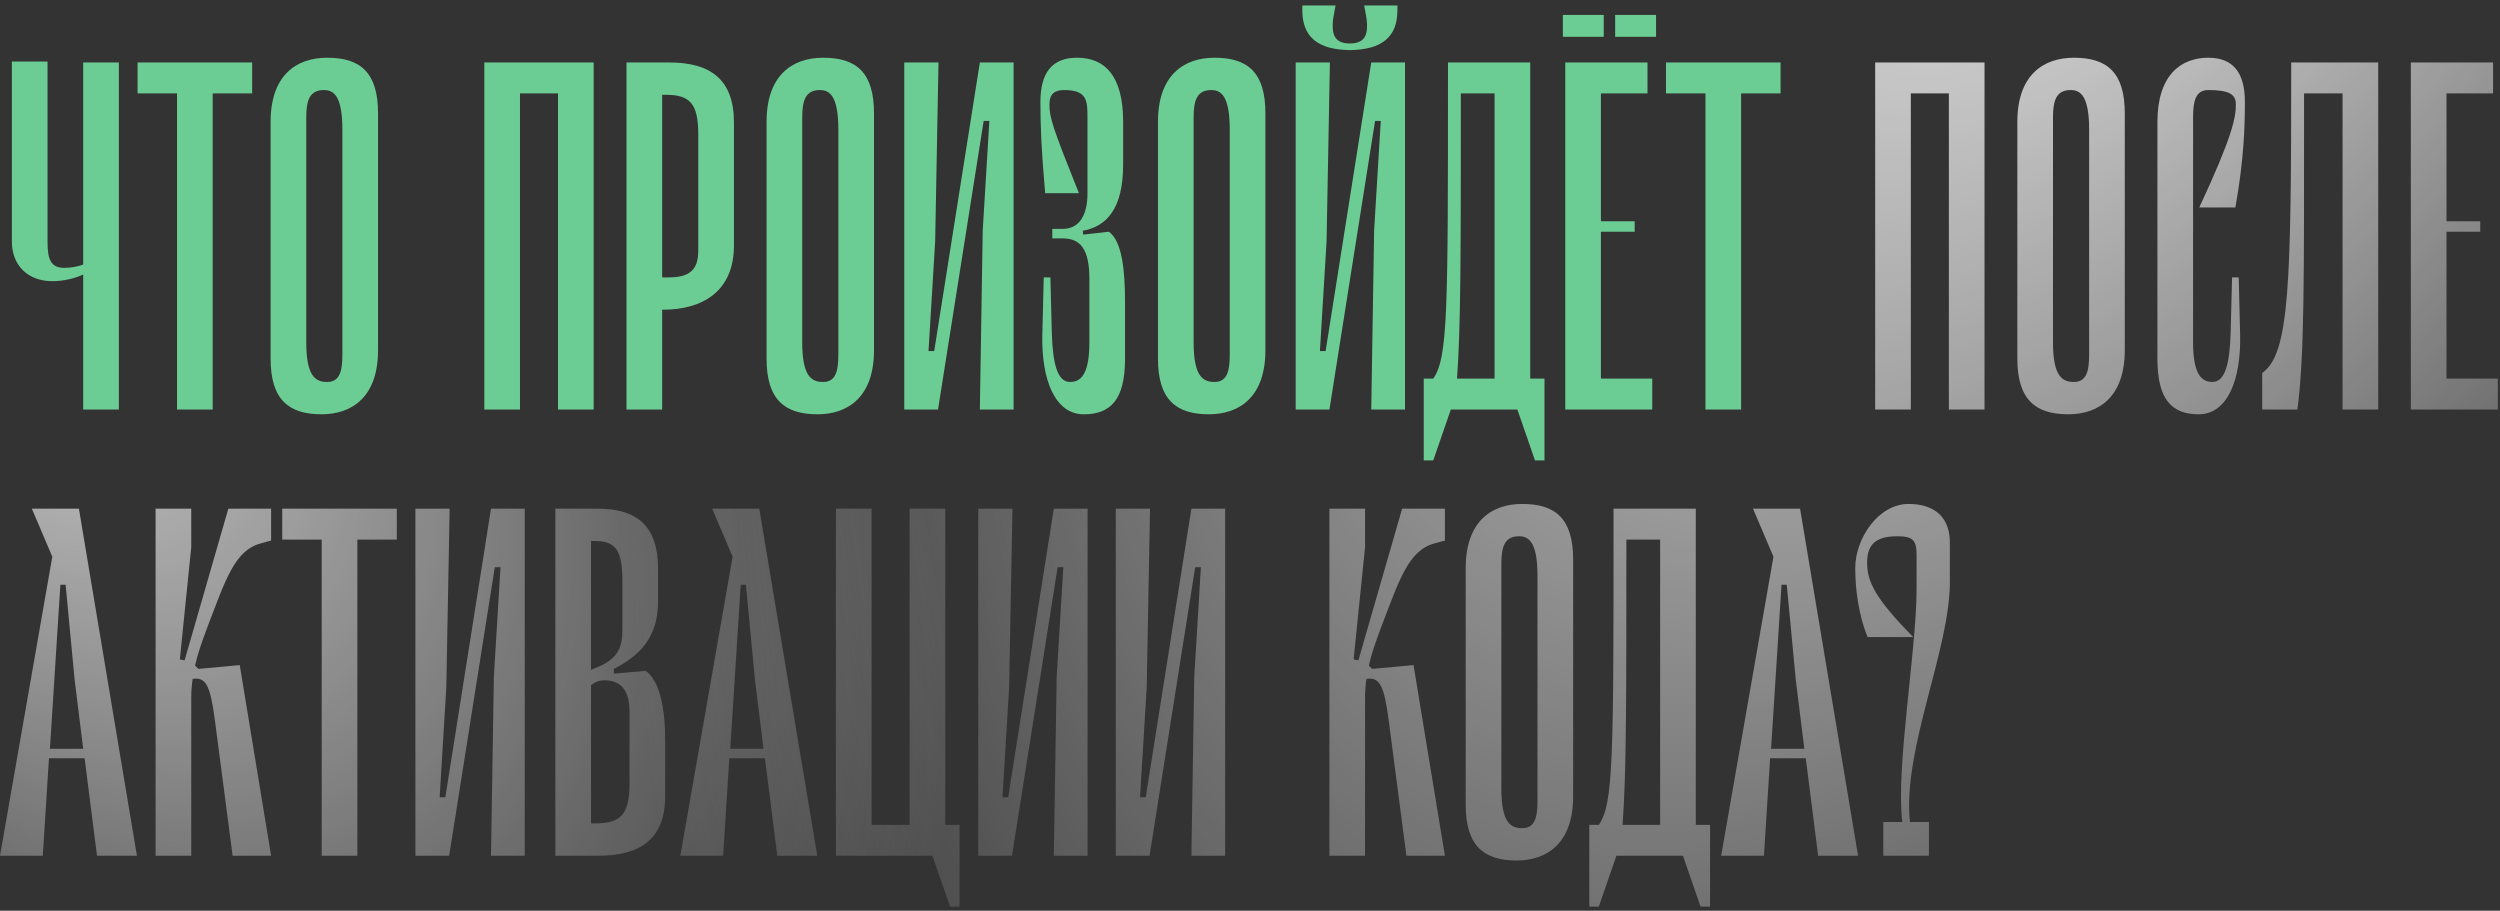 <?xml version="1.0" encoding="UTF-8"?> <svg xmlns="http://www.w3.org/2000/svg" width="409" height="149" viewBox="0 0 409 149" fill="none"><rect x="0" y="0" width="409" height="149" fill="#333333" stroke="none"/> <path d="M13.611 67V44.911C12.289 45.533 10.422 46 8.556 46C4.589 46 1.944 43.433 1.944 39.544V10.067H7.778V39.622C7.778 42.422 8.322 43.822 10.5 43.822C11.589 43.822 12.833 43.589 13.611 43.278V10.222H19.444V67H13.611ZM41.251 10.222V15.278H34.795V67H28.962V15.278H22.507V10.222H41.251ZM52.593 67.778C47.226 67.778 44.27 65.367 44.27 58.678V19.944C44.27 12.322 48.47 9.444 53.526 9.444C58.97 9.444 61.848 11.856 61.848 18.544V57.278C61.848 64.9 57.648 67.778 52.593 67.778ZM52.982 14.733C50.648 14.733 50.104 16.444 50.104 19.167V56.033C50.104 61.633 51.659 62.489 53.526 62.489C55.548 62.489 56.015 60.778 56.015 58.056V21.189C56.015 15.589 54.537 14.733 52.982 14.733ZM97.124 10.222V67H91.29V15.278H85.068V67H79.235V10.222H97.124ZM109.493 10.222C116.182 10.222 120.071 12.944 120.071 20.022V40.167C120.071 47.789 114.782 50.667 108.482 50.667H108.327V67H102.493V10.222H109.493ZM114.238 40.944V21.967C114.238 16.911 112.838 15.511 108.949 15.511H108.327V45.378H109.493C113.305 45.378 114.238 43.667 114.238 40.944ZM133.733 67.778C128.366 67.778 125.41 65.367 125.41 58.678V19.944C125.41 12.322 129.61 9.444 134.666 9.444C140.11 9.444 142.988 11.856 142.988 18.544V57.278C142.988 64.9 138.788 67.778 133.733 67.778ZM134.121 14.733C131.788 14.733 131.244 16.444 131.244 19.167V56.033C131.244 61.633 132.799 62.489 134.666 62.489C136.688 62.489 137.155 60.778 137.155 58.056V21.189C137.155 15.589 135.677 14.733 134.121 14.733ZM165.827 10.222V67H160.305L160.772 37.756L161.86 19.789H160.927L153.46 67H147.938V10.222H153.538L152.994 39.467L151.905 57.433H152.838L160.305 10.222H165.827ZM181.412 37.911C183.589 39.467 184.056 44.289 184.056 49.5V58.678C184.056 65.367 181.723 67.778 177.289 67.778C172.623 67.778 170.367 62.178 170.523 54.789L170.756 45.378H171.845L172.078 54.556C172.234 59.533 173.012 62.489 175.034 62.489C176.589 62.489 178.223 61.633 178.223 56.033V45.611C178.223 40.867 176.823 39 173.867 39H172.156V37.444H173.867C176.434 37.444 177.912 35.422 177.912 31.611V19.167C177.912 16.444 177.834 14.733 174.1 14.733C172.545 14.733 171.689 15.356 171.689 17.067C171.689 19.244 172.156 20.722 176.512 31.611H170.989C170.367 24.533 170.212 20.644 170.212 16.678C170.212 11.856 172.156 9.444 176.2 9.444C180.712 9.444 183.745 12.322 183.745 19.944V26.944C183.745 34.178 181.023 37.056 177.134 37.756L177.212 38.378L181.412 37.911ZM197.766 67.778C192.399 67.778 189.444 65.367 189.444 58.678V19.944C189.444 12.322 193.644 9.444 198.699 9.444C204.144 9.444 207.022 11.856 207.022 18.544V57.278C207.022 64.9 202.822 67.778 197.766 67.778ZM198.155 14.733C195.822 14.733 195.277 16.444 195.277 19.167V56.033C195.277 61.633 196.833 62.489 198.699 62.489C200.722 62.489 201.188 60.778 201.188 58.056V21.189C201.188 15.589 199.711 14.733 198.155 14.733ZM220.838 8.2C215.55 8.122 213.061 6.022 213.061 1.667V0.889H218.505L218.35 1.667C217.572 5.4 218.116 7.111 220.838 7.111C223.561 7.111 224.105 5.4 223.327 1.667L223.172 0.889H228.616V1.667C228.616 6.022 226.127 8.122 220.838 8.2ZM229.861 10.222V67H224.338L224.805 37.756L225.894 19.789H224.961L217.494 67H211.972V10.222H217.572L217.027 39.467L215.938 57.433H216.872L224.338 10.222H229.861ZM250.345 61.944H252.678V75.322H251.123L248.245 67H237.356L234.478 75.322H232.923V61.944H234.478C236.89 58.522 236.89 51.056 236.89 10.922V10.222H250.345V61.944ZM244.512 61.944V15.278H238.99C238.99 41.411 238.99 53.544 238.367 61.944H244.512ZM262.375 2.444V6.022H255.686V2.444H262.375ZM264.242 2.444H270.931V6.022H264.242V2.444ZM261.908 37.911V61.944H270.308V67H256.075V10.222H269.531V15.278H261.908V36.2H267.431V37.911H261.908ZM291.301 10.222V15.278H284.846V67H279.013V15.278H272.557V10.222H291.301Z" fill="#6CCD94"></path> <path d="M324.668 10.222V67H318.834V15.278H312.612V67H306.779V10.222H324.668ZM338.359 67.778C332.993 67.778 330.037 65.367 330.037 58.678V19.944C330.037 12.322 334.237 9.444 339.293 9.444C344.737 9.444 347.615 11.856 347.615 18.544V57.278C347.615 64.9 343.415 67.778 338.359 67.778ZM338.748 14.733C336.415 14.733 335.871 16.444 335.871 19.167V56.033C335.871 61.633 337.426 62.489 339.293 62.489C341.315 62.489 341.782 60.778 341.782 58.056V21.189C341.782 15.589 340.304 14.733 338.748 14.733ZM365.787 17.067C365.787 15.356 364.543 14.733 361.276 14.733C359.254 14.733 358.787 16.444 358.787 19.167V56.033C358.787 61.633 360.421 62.489 361.976 62.489C363.998 62.489 364.776 59.533 364.932 54.556L365.165 45.378H366.254L366.487 54.789C366.643 62.178 364.387 67.778 359.721 67.778C355.287 67.778 352.954 65.367 352.954 58.678V19.944C352.954 12.322 356.765 9.444 361.276 9.444C365.321 9.444 367.265 11.856 367.265 16.678C367.265 20.644 367.11 26.089 365.71 33.944H359.798C365.243 22.278 365.787 19.244 365.787 17.067ZM389.076 10.222V67H383.243V15.278H376.943C376.943 46.544 377.02 57.978 375.854 67H370.098V61.011C374.609 57.9 374.843 46.311 374.843 10.222H389.076ZM400.246 61.944H408.646V67H394.413V10.222H407.868V15.278H400.246V36.2H405.768V37.911H400.246V61.944ZM15.867 140L13.844 124.056H8.011L7 140H0L8.556 91.078L5.211 83.222H12.911L22.4 140H15.867ZM8.167 122.5H13.611L12.211 111.222L10.733 95.667H9.878L8.167 122.5ZM42.644 88.9C38.366 90.067 36.889 94.889 33.933 102.589C33 105.078 32.3 107.1 31.911 108.889L32.455 109.433L39.222 108.811L44.355 140H38.055L35.177 117.989C34.4 112.078 33.7 110.756 31.522 111.067C31.366 112.078 31.288 113.089 31.288 114.178V140H25.455V83.222H31.288V89.522L29.422 107.878L30.2 108.033L37.355 83.222H44.355V88.433L42.644 88.9ZM64.92 83.222V88.278H58.464V140H52.631V88.278H46.175V83.222H64.92ZM85.849 83.222V140H80.327L80.794 110.756L81.883 92.789H80.949L73.483 140H67.96V83.222H73.561L73.016 112.467L71.927 130.433H72.861L80.327 83.222H85.849ZM105.634 109.744C107.967 111.456 108.823 115.889 108.823 121.256V130.2C108.823 137.278 104.778 140 97.856 140H90.856V83.222H97.856C104.078 83.222 107.656 85.944 107.656 93.022V98.389C107.656 104.378 104.545 107.333 100.423 109.433V110.211L105.634 109.744ZM97.311 88.511H96.689V109.589L98.167 108.967C101.123 107.644 101.823 105.778 101.823 103.056V94.967C101.823 89.911 100.656 88.511 97.311 88.511ZM102.989 128.256V116.433C102.989 112.933 101.589 111.3 98.867 111.3C98.011 111.3 97.311 111.611 96.689 112.078V134.711H97.311C101.512 134.711 102.989 133.311 102.989 128.256ZM127.169 140L125.147 124.056H119.314L118.303 140H111.303L119.858 91.078L116.514 83.222H124.214L133.703 140H127.169ZM119.469 122.5H124.914L123.514 111.222L122.036 95.667H121.181L119.469 122.5ZM154.647 134.944H156.98V148.322H155.425L152.547 140H136.758V83.222H142.591V134.944H148.813V83.222H154.647V134.944ZM177.927 83.222V140H172.404L172.871 110.756L173.96 92.789H173.027L165.56 140H160.038V83.222H165.638L165.093 112.467L164.004 130.433H164.938L172.404 83.222H177.927ZM200.433 83.222V140H194.911L195.378 110.756L196.467 92.789H195.533L188.067 140H182.544V83.222H188.144L187.6 112.467L186.511 130.433H187.444L194.911 83.222H200.433ZM234.677 88.9C230.399 90.067 228.921 94.889 225.965 102.589C225.032 105.078 224.332 107.1 223.943 108.889L224.488 109.433L231.254 108.811L236.388 140H230.088L227.21 117.989C226.432 112.078 225.732 110.756 223.554 111.067C223.399 112.078 223.321 113.089 223.321 114.178V140H217.488V83.222H223.321V89.522L221.454 107.878L222.232 108.033L229.388 83.222H236.388V88.433L234.677 88.9ZM248.111 140.778C242.745 140.778 239.789 138.367 239.789 131.678V92.944C239.789 85.322 243.989 82.444 249.045 82.444C254.489 82.444 257.367 84.856 257.367 91.544V130.278C257.367 137.9 253.167 140.778 248.111 140.778ZM248.5 87.733C246.167 87.733 245.623 89.444 245.623 92.167V129.033C245.623 134.633 247.178 135.489 249.045 135.489C251.067 135.489 251.534 133.778 251.534 131.056V94.189C251.534 88.589 250.056 87.733 248.5 87.733ZM277.432 134.944H279.765V148.322H278.21L275.332 140H264.443L261.565 148.322H260.01V134.944H261.565C263.976 131.522 263.976 124.056 263.976 83.922V83.222H277.432V134.944ZM271.598 134.944V88.278H266.076C266.076 114.411 266.076 126.544 265.454 134.944H271.598ZM297.447 140L295.425 124.056H289.592L288.58 140H281.58L290.136 91.078L286.792 83.222H294.492L303.98 140H297.447ZM289.747 122.5H295.192L293.792 111.222L292.314 95.667H291.458L289.747 122.5ZM318.997 95.2C318.997 106.4 311.219 122.656 312.463 134.478H315.575V140H308.108V134.478H311.219C310.13 125.533 313.552 106.478 313.552 96.367V90.767C313.552 88.356 312.93 87.733 310.363 87.733C306.475 87.733 305.463 89.444 305.463 92.089C305.463 95.2 306.863 98 313.008 104.222H305.541C304.063 100.644 303.519 96.367 303.519 92.944C303.519 88.044 307.33 82.444 312.23 82.444C316.741 82.444 318.997 84.856 318.997 88.744V95.2Z" fill="url(#paint0_radial_71_130)"></path> <path d="M324.668 10.222V67H318.834V15.278H312.612V67H306.779V10.222H324.668ZM338.359 67.778C332.993 67.778 330.037 65.367 330.037 58.678V19.944C330.037 12.322 334.237 9.444 339.293 9.444C344.737 9.444 347.615 11.856 347.615 18.544V57.278C347.615 64.9 343.415 67.778 338.359 67.778ZM338.748 14.733C336.415 14.733 335.871 16.444 335.871 19.167V56.033C335.871 61.633 337.426 62.489 339.293 62.489C341.315 62.489 341.782 60.778 341.782 58.056V21.189C341.782 15.589 340.304 14.733 338.748 14.733ZM365.787 17.067C365.787 15.356 364.543 14.733 361.276 14.733C359.254 14.733 358.787 16.444 358.787 19.167V56.033C358.787 61.633 360.421 62.489 361.976 62.489C363.998 62.489 364.776 59.533 364.932 54.556L365.165 45.378H366.254L366.487 54.789C366.643 62.178 364.387 67.778 359.721 67.778C355.287 67.778 352.954 65.367 352.954 58.678V19.944C352.954 12.322 356.765 9.444 361.276 9.444C365.321 9.444 367.265 11.856 367.265 16.678C367.265 20.644 367.11 26.089 365.71 33.944H359.798C365.243 22.278 365.787 19.244 365.787 17.067ZM389.076 10.222V67H383.243V15.278H376.943C376.943 46.544 377.02 57.978 375.854 67H370.098V61.011C374.609 57.9 374.843 46.311 374.843 10.222H389.076ZM400.246 61.944H408.646V67H394.413V10.222H407.868V15.278H400.246V36.2H405.768V37.911H400.246V61.944ZM15.867 140L13.844 124.056H8.011L7 140H0L8.556 91.078L5.211 83.222H12.911L22.4 140H15.867ZM8.167 122.5H13.611L12.211 111.222L10.733 95.667H9.878L8.167 122.5ZM42.644 88.9C38.366 90.067 36.889 94.889 33.933 102.589C33 105.078 32.3 107.1 31.911 108.889L32.455 109.433L39.222 108.811L44.355 140H38.055L35.177 117.989C34.4 112.078 33.7 110.756 31.522 111.067C31.366 112.078 31.288 113.089 31.288 114.178V140H25.455V83.222H31.288V89.522L29.422 107.878L30.2 108.033L37.355 83.222H44.355V88.433L42.644 88.9ZM64.92 83.222V88.278H58.464V140H52.631V88.278H46.175V83.222H64.92ZM85.849 83.222V140H80.327L80.794 110.756L81.883 92.789H80.949L73.483 140H67.96V83.222H73.561L73.016 112.467L71.927 130.433H72.861L80.327 83.222H85.849ZM105.634 109.744C107.967 111.456 108.823 115.889 108.823 121.256V130.2C108.823 137.278 104.778 140 97.856 140H90.856V83.222H97.856C104.078 83.222 107.656 85.944 107.656 93.022V98.389C107.656 104.378 104.545 107.333 100.423 109.433V110.211L105.634 109.744ZM97.311 88.511H96.689V109.589L98.167 108.967C101.123 107.644 101.823 105.778 101.823 103.056V94.967C101.823 89.911 100.656 88.511 97.311 88.511ZM102.989 128.256V116.433C102.989 112.933 101.589 111.3 98.867 111.3C98.011 111.3 97.311 111.611 96.689 112.078V134.711H97.311C101.512 134.711 102.989 133.311 102.989 128.256ZM127.169 140L125.147 124.056H119.314L118.303 140H111.303L119.858 91.078L116.514 83.222H124.214L133.703 140H127.169ZM119.469 122.5H124.914L123.514 111.222L122.036 95.667H121.181L119.469 122.5ZM154.647 134.944H156.98V148.322H155.425L152.547 140H136.758V83.222H142.591V134.944H148.813V83.222H154.647V134.944ZM177.927 83.222V140H172.404L172.871 110.756L173.96 92.789H173.027L165.56 140H160.038V83.222H165.638L165.093 112.467L164.004 130.433H164.938L172.404 83.222H177.927ZM200.433 83.222V140H194.911L195.378 110.756L196.467 92.789H195.533L188.067 140H182.544V83.222H188.144L187.6 112.467L186.511 130.433H187.444L194.911 83.222H200.433ZM234.677 88.9C230.399 90.067 228.921 94.889 225.965 102.589C225.032 105.078 224.332 107.1 223.943 108.889L224.488 109.433L231.254 108.811L236.388 140H230.088L227.21 117.989C226.432 112.078 225.732 110.756 223.554 111.067C223.399 112.078 223.321 113.089 223.321 114.178V140H217.488V83.222H223.321V89.522L221.454 107.878L222.232 108.033L229.388 83.222H236.388V88.433L234.677 88.9ZM248.111 140.778C242.745 140.778 239.789 138.367 239.789 131.678V92.944C239.789 85.322 243.989 82.444 249.045 82.444C254.489 82.444 257.367 84.856 257.367 91.544V130.278C257.367 137.9 253.167 140.778 248.111 140.778ZM248.5 87.733C246.167 87.733 245.623 89.444 245.623 92.167V129.033C245.623 134.633 247.178 135.489 249.045 135.489C251.067 135.489 251.534 133.778 251.534 131.056V94.189C251.534 88.589 250.056 87.733 248.5 87.733ZM277.432 134.944H279.765V148.322H278.21L275.332 140H264.443L261.565 148.322H260.01V134.944H261.565C263.976 131.522 263.976 124.056 263.976 83.922V83.222H277.432V134.944ZM271.598 134.944V88.278H266.076C266.076 114.411 266.076 126.544 265.454 134.944H271.598ZM297.447 140L295.425 124.056H289.592L288.58 140H281.58L290.136 91.078L286.792 83.222H294.492L303.98 140H297.447ZM289.747 122.5H295.192L293.792 111.222L292.314 95.667H291.458L289.747 122.5ZM318.997 95.2C318.997 106.4 311.219 122.656 312.463 134.478H315.575V140H308.108V134.478H311.219C310.13 125.533 313.552 106.478 313.552 96.367V90.767C313.552 88.356 312.93 87.733 310.363 87.733C306.475 87.733 305.463 89.444 305.463 92.089C305.463 95.2 306.863 98 313.008 104.222H305.541C304.063 100.644 303.519 96.367 303.519 92.944C303.519 88.044 307.33 82.444 312.23 82.444C316.741 82.444 318.997 84.856 318.997 88.744V95.2Z" fill="url(#paint1_radial_71_130)" fill-opacity="0.77"></path> <defs> <radialGradient id="paint0_radial_71_130" cx="0" cy="0" r="1" gradientUnits="userSpaceOnUse" gradientTransform="translate(346.304 -82.691) rotate(117.968) scale(364.397 196.495)"> <stop stop-color="white"></stop> <stop offset="1" stop-color="white" stop-opacity="0"></stop> </radialGradient> <radialGradient id="paint1_radial_71_130" cx="0" cy="0" r="1" gradientUnits="userSpaceOnUse" gradientTransform="translate(-5.45632e-06 44.191) rotate(53.143) scale(200.934 122.911)"> <stop stop-color="white"></stop> <stop offset="1" stop-color="white" stop-opacity="0"></stop> </radialGradient> </defs> </svg> 